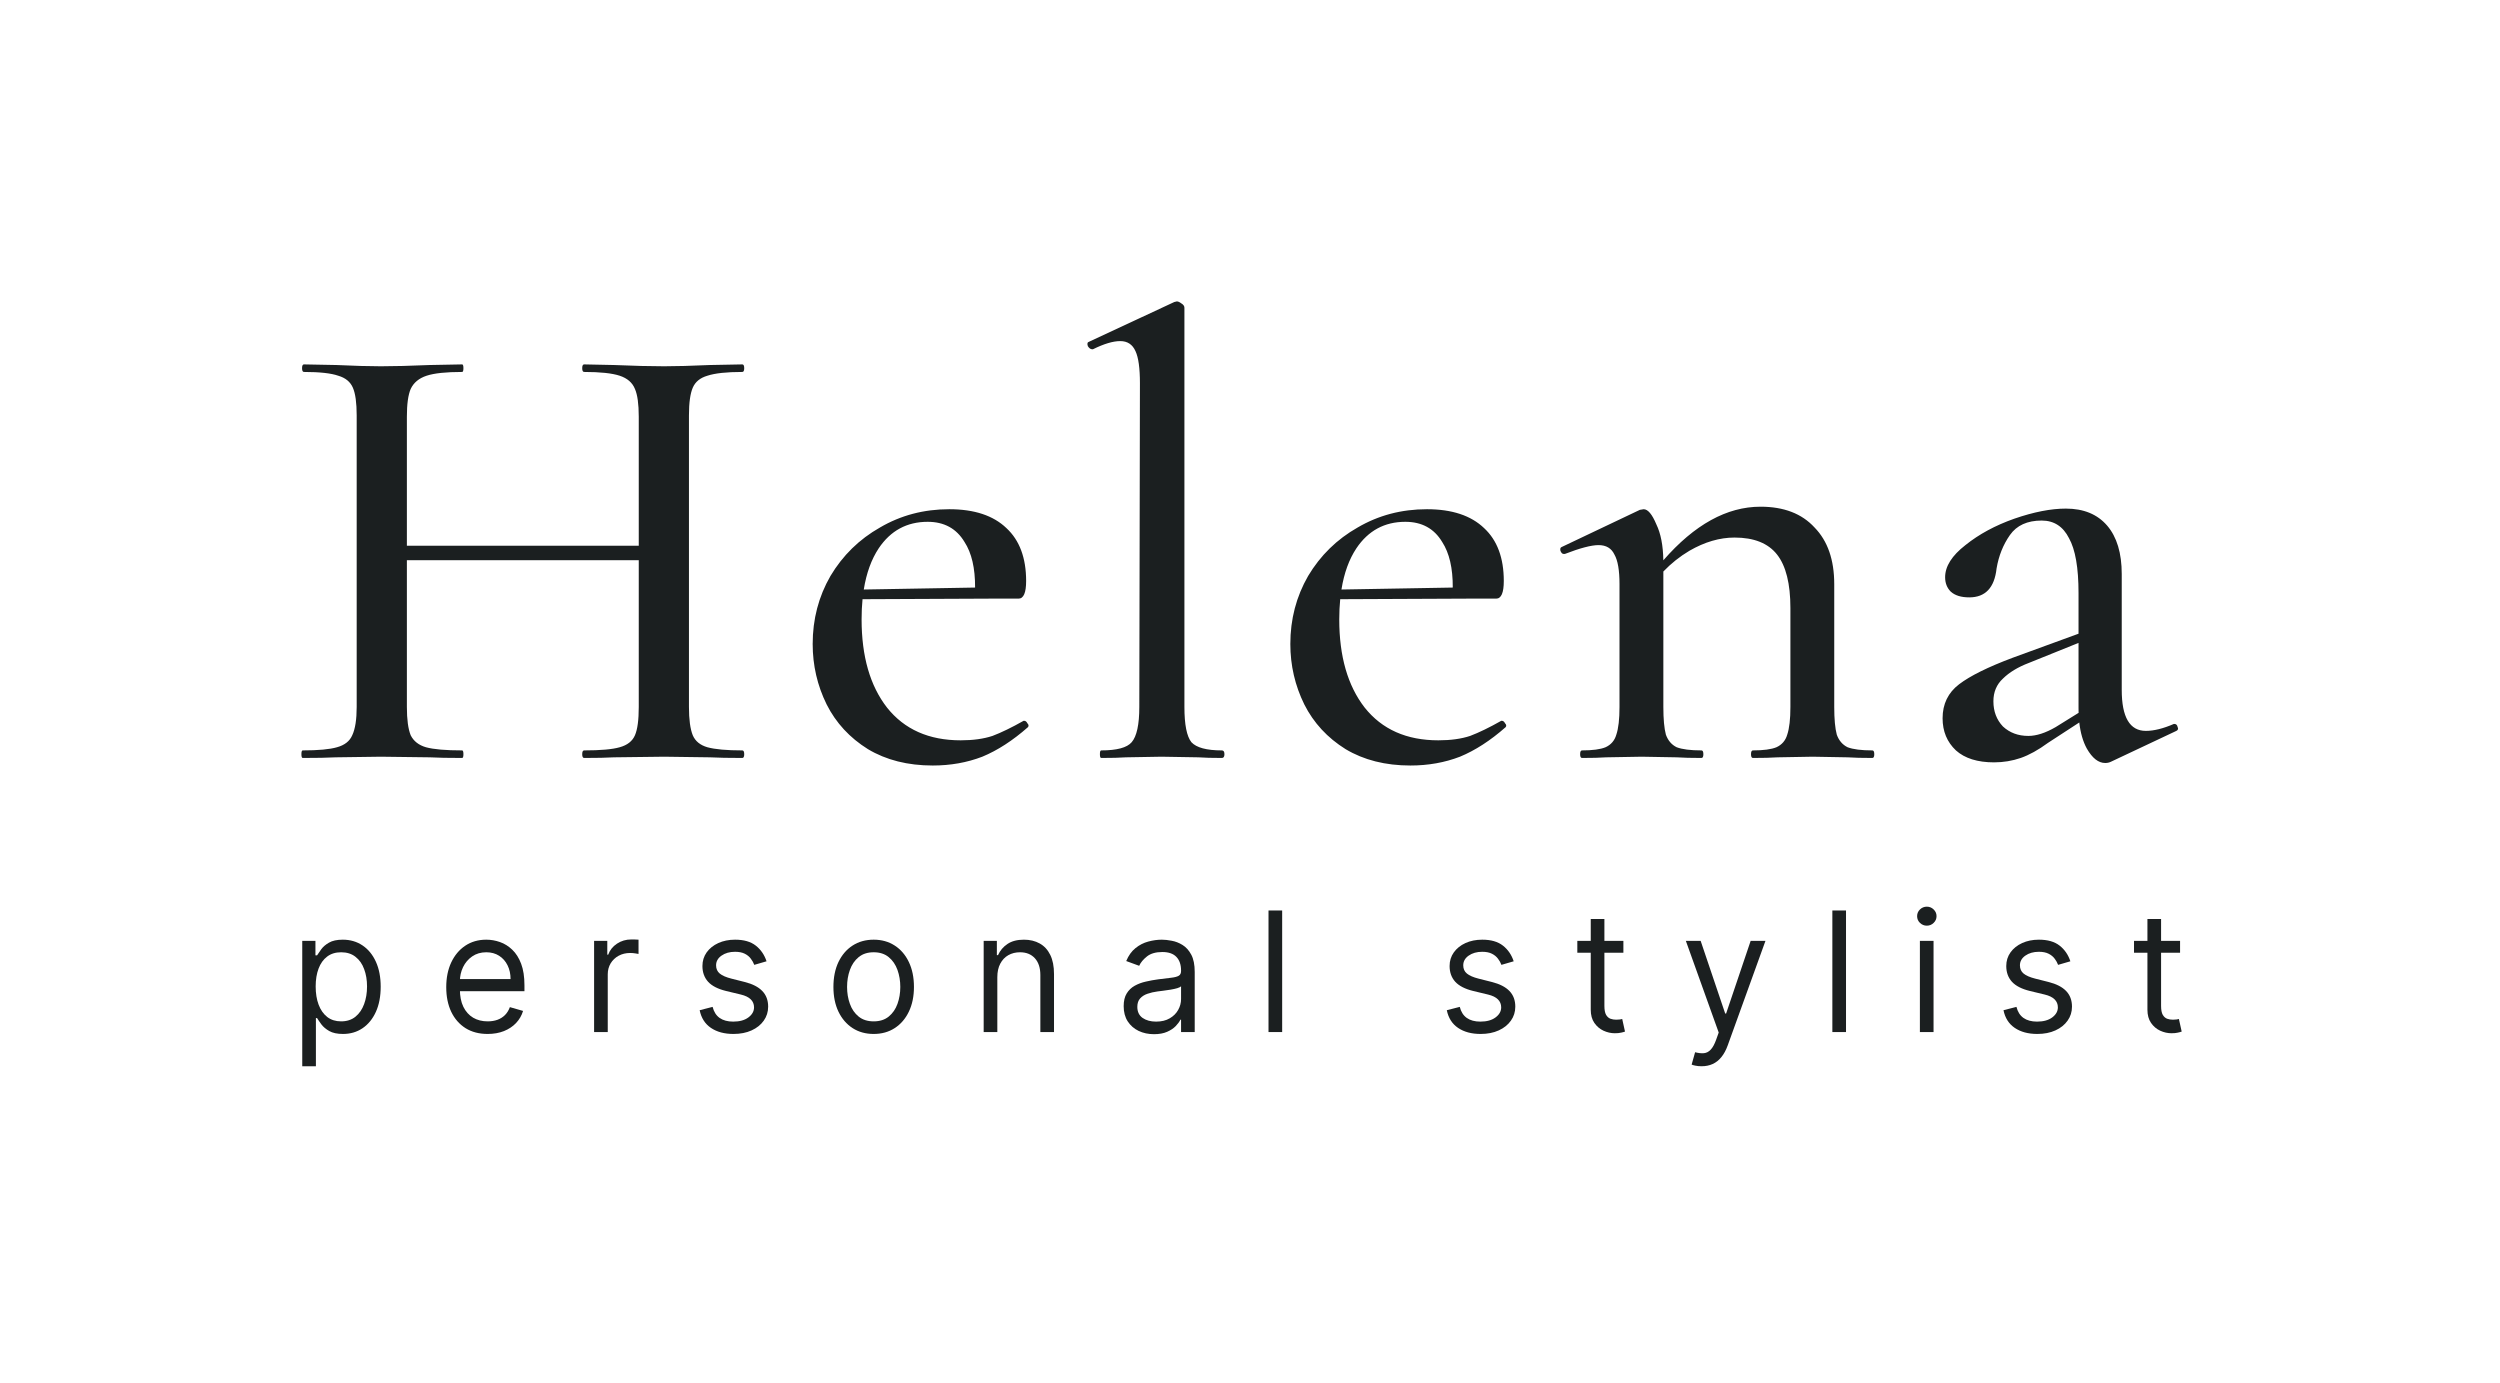 <?xml version="1.0" encoding="UTF-8"?> <svg xmlns="http://www.w3.org/2000/svg" width="141" height="78" viewBox="0 0 141 78" fill="none"><path d="M17.047 60.136V53.065H17.791V53.882H17.882C17.939 53.793 18.017 53.679 18.117 53.541C18.219 53.4 18.365 53.275 18.554 53.166C18.746 53.054 19.005 52.998 19.331 52.998C19.753 52.998 20.125 53.106 20.447 53.323C20.769 53.539 21.02 53.846 21.201 54.244C21.381 54.641 21.471 55.11 21.471 55.65C21.471 56.194 21.381 56.667 21.201 57.066C21.02 57.464 20.77 57.772 20.45 57.99C20.13 58.207 19.762 58.315 19.344 58.315C19.022 58.315 18.764 58.26 18.571 58.151C18.377 58.039 18.228 57.913 18.124 57.773C18.019 57.63 17.939 57.511 17.882 57.418H17.817V60.136H17.047ZM17.804 55.636C17.804 56.025 17.859 56.367 17.97 56.664C18.081 56.959 18.243 57.19 18.456 57.358C18.67 57.523 18.931 57.605 19.24 57.605C19.561 57.605 19.83 57.518 20.046 57.344C20.263 57.168 20.426 56.931 20.535 56.634C20.646 56.335 20.701 56.002 20.701 55.636C20.701 55.275 20.647 54.949 20.538 54.659C20.432 54.366 20.27 54.135 20.052 53.966C19.837 53.794 19.566 53.708 19.24 53.708C18.926 53.708 18.663 53.789 18.45 53.952C18.237 54.113 18.076 54.339 17.967 54.629C17.858 54.917 17.804 55.252 17.804 55.636Z" fill="#1B1F20"></path><path d="M27.504 58.315C27.021 58.315 26.605 58.206 26.254 57.987C25.906 57.766 25.638 57.458 25.448 57.063C25.261 56.666 25.168 56.203 25.168 55.677C25.168 55.15 25.261 54.686 25.448 54.284C25.638 53.88 25.901 53.565 26.238 53.34C26.577 53.112 26.973 52.998 27.426 52.998C27.687 52.998 27.945 53.043 28.199 53.132C28.453 53.221 28.685 53.366 28.894 53.567C29.103 53.766 29.269 54.029 29.393 54.358C29.517 54.686 29.579 55.09 29.579 55.569V55.904H25.716V55.221H28.796C28.796 54.931 28.739 54.672 28.626 54.444C28.515 54.217 28.357 54.037 28.15 53.905C27.945 53.774 27.704 53.708 27.426 53.708C27.119 53.708 26.854 53.786 26.63 53.942C26.408 54.096 26.237 54.297 26.117 54.545C25.998 54.793 25.938 55.058 25.938 55.342V55.797C25.938 56.186 26.003 56.515 26.134 56.785C26.266 57.053 26.45 57.257 26.685 57.398C26.92 57.536 27.193 57.605 27.504 57.605C27.706 57.605 27.889 57.576 28.052 57.518C28.218 57.458 28.36 57.369 28.48 57.25C28.599 57.13 28.692 56.98 28.757 56.802L29.501 57.016C29.423 57.275 29.291 57.502 29.106 57.699C28.921 57.893 28.693 58.045 28.421 58.154C28.149 58.261 27.843 58.315 27.504 58.315Z" fill="#1B1F20"></path><path d="M33.507 58.208V53.065H34.251V53.842H34.303C34.395 53.587 34.56 53.381 34.799 53.222C35.038 53.064 35.308 52.985 35.608 52.985C35.665 52.985 35.736 52.986 35.821 52.988C35.905 52.99 35.97 52.994 36.013 52.998V53.802C35.987 53.795 35.927 53.785 35.834 53.772C35.742 53.756 35.645 53.748 35.543 53.748C35.3 53.748 35.082 53.8 34.891 53.905C34.701 54.008 34.551 54.151 34.44 54.334C34.332 54.515 34.277 54.721 34.277 54.953V58.208H33.507Z" fill="#1B1F20"></path><path d="M43.233 54.217L42.541 54.418C42.497 54.299 42.433 54.184 42.348 54.073C42.266 53.959 42.153 53.865 42.009 53.792C41.865 53.718 41.681 53.681 41.457 53.681C41.151 53.681 40.895 53.754 40.691 53.899C40.488 54.042 40.387 54.224 40.387 54.444C40.387 54.641 40.457 54.796 40.596 54.91C40.735 55.024 40.953 55.119 41.249 55.194L41.993 55.382C42.441 55.494 42.775 55.664 42.994 55.894C43.214 56.122 43.324 56.416 43.324 56.775C43.324 57.069 43.241 57.333 43.076 57.565C42.913 57.797 42.684 57.98 42.391 58.114C42.097 58.248 41.755 58.315 41.366 58.315C40.855 58.315 40.432 58.201 40.097 57.974C39.762 57.746 39.55 57.413 39.461 56.976L40.191 56.788C40.261 57.065 40.393 57.273 40.586 57.411C40.782 57.549 41.038 57.619 41.353 57.619C41.712 57.619 41.997 57.541 42.208 57.384C42.421 57.226 42.528 57.036 42.528 56.815C42.528 56.636 42.467 56.487 42.345 56.366C42.223 56.244 42.036 56.152 41.784 56.092L40.948 55.891C40.489 55.779 40.152 55.606 39.937 55.372C39.724 55.135 39.617 54.84 39.617 54.485C39.617 54.194 39.697 53.938 39.855 53.715C40.016 53.491 40.235 53.316 40.511 53.189C40.79 53.062 41.105 52.998 41.457 52.998C41.953 52.998 42.343 53.11 42.626 53.333C42.91 53.556 43.113 53.851 43.233 54.217Z" fill="#1B1F20"></path><path d="M49.276 58.315C48.823 58.315 48.426 58.205 48.085 57.984C47.745 57.763 47.48 57.453 47.288 57.056C47.099 56.659 47.005 56.194 47.005 55.663C47.005 55.127 47.099 54.66 47.288 54.26C47.48 53.861 47.745 53.55 48.085 53.33C48.426 53.109 48.823 52.998 49.276 52.998C49.728 52.998 50.124 53.109 50.463 53.33C50.805 53.55 51.07 53.861 51.26 54.26C51.451 54.66 51.547 55.127 51.547 55.663C51.547 56.194 51.451 56.659 51.26 57.056C51.07 57.453 50.805 57.763 50.463 57.984C50.124 58.205 49.728 58.315 49.276 58.315ZM49.276 57.605C49.619 57.605 49.902 57.515 50.124 57.334C50.346 57.153 50.51 56.916 50.617 56.621C50.723 56.326 50.777 56.007 50.777 55.663C50.777 55.319 50.723 54.999 50.617 54.702C50.51 54.405 50.346 54.166 50.124 53.983C49.902 53.799 49.619 53.708 49.276 53.708C48.932 53.708 48.649 53.799 48.427 53.983C48.205 54.166 48.041 54.405 47.935 54.702C47.828 54.999 47.775 55.319 47.775 55.663C47.775 56.007 47.828 56.326 47.935 56.621C48.041 56.916 48.205 57.153 48.427 57.334C48.649 57.515 48.932 57.605 49.276 57.605Z" fill="#1B1F20"></path><path d="M56.249 55.114V58.208H55.479V53.065H56.223V53.869H56.288C56.405 53.608 56.584 53.398 56.823 53.239C57.062 53.078 57.371 52.998 57.75 52.998C58.089 52.998 58.386 53.069 58.64 53.212C58.895 53.353 59.093 53.567 59.234 53.855C59.376 54.141 59.446 54.502 59.446 54.94V58.208H58.676V54.994C58.676 54.59 58.574 54.275 58.37 54.049C58.165 53.822 57.885 53.708 57.528 53.708C57.282 53.708 57.062 53.763 56.869 53.872C56.677 53.981 56.526 54.141 56.415 54.351C56.304 54.561 56.249 54.815 56.249 55.114Z" fill="#1B1F20"></path><path d="M65.085 58.328C64.767 58.328 64.479 58.267 64.22 58.144C63.961 58.019 63.756 57.84 63.603 57.605C63.451 57.369 63.375 57.083 63.375 56.748C63.375 56.453 63.432 56.215 63.545 56.032C63.658 55.846 63.809 55.701 63.998 55.596C64.188 55.491 64.396 55.413 64.625 55.362C64.855 55.308 65.087 55.266 65.32 55.235C65.624 55.194 65.871 55.164 66.061 55.144C66.252 55.122 66.391 55.085 66.478 55.034C66.567 54.983 66.612 54.893 66.612 54.766V54.739C66.612 54.409 66.524 54.152 66.348 53.969C66.174 53.786 65.909 53.694 65.555 53.694C65.187 53.694 64.899 53.777 64.69 53.942C64.481 54.108 64.334 54.284 64.25 54.471L63.519 54.203C63.649 53.891 63.823 53.648 64.041 53.474C64.26 53.297 64.5 53.174 64.759 53.105C65.02 53.034 65.276 52.998 65.529 52.998C65.69 52.998 65.874 53.018 66.083 53.058C66.294 53.096 66.498 53.175 66.694 53.296C66.891 53.417 67.056 53.599 67.186 53.842C67.317 54.085 67.382 54.411 67.382 54.819V58.208H66.612V57.511H66.573C66.521 57.623 66.434 57.742 66.312 57.87C66.19 57.997 66.028 58.105 65.826 58.194C65.623 58.284 65.376 58.328 65.085 58.328ZM65.202 57.619C65.507 57.619 65.764 57.557 65.972 57.434C66.183 57.312 66.342 57.153 66.449 56.959C66.558 56.765 66.612 56.561 66.612 56.346V55.623C66.579 55.663 66.508 55.7 66.397 55.734C66.288 55.765 66.162 55.793 66.018 55.817C65.877 55.84 65.739 55.86 65.604 55.877C65.471 55.893 65.363 55.907 65.281 55.918C65.081 55.944 64.894 55.988 64.719 56.048C64.548 56.106 64.408 56.194 64.302 56.313C64.197 56.429 64.145 56.587 64.145 56.788C64.145 57.063 64.244 57.27 64.442 57.411C64.642 57.549 64.896 57.619 65.202 57.619Z" fill="#1B1F20"></path><path d="M72.314 51.351V58.208H71.544V51.351H72.314Z" fill="#1B1F20"></path><path d="M85.372 54.217L84.68 54.418C84.637 54.299 84.573 54.184 84.488 54.073C84.405 53.959 84.292 53.865 84.148 53.792C84.005 53.718 83.821 53.681 83.597 53.681C83.29 53.681 83.035 53.754 82.83 53.899C82.628 54.042 82.527 54.224 82.527 54.444C82.527 54.641 82.596 54.796 82.736 54.91C82.875 55.024 83.092 55.119 83.388 55.194L84.132 55.382C84.58 55.494 84.914 55.664 85.134 55.894C85.353 56.122 85.463 56.416 85.463 56.775C85.463 57.069 85.381 57.333 85.215 57.565C85.052 57.797 84.824 57.98 84.53 58.114C84.236 58.248 83.895 58.315 83.505 58.315C82.994 58.315 82.571 58.201 82.236 57.974C81.901 57.746 81.689 57.413 81.6 56.976L82.331 56.788C82.4 57.065 82.532 57.273 82.726 57.411C82.921 57.549 83.177 57.619 83.493 57.619C83.851 57.619 84.136 57.541 84.347 57.384C84.561 57.226 84.667 57.036 84.667 56.815C84.667 56.636 84.606 56.487 84.484 56.366C84.363 56.244 84.175 56.152 83.923 56.092L83.088 55.891C82.629 55.779 82.292 55.606 82.076 55.372C81.863 55.135 81.757 54.84 81.757 54.485C81.757 54.194 81.836 53.938 81.995 53.715C82.156 53.491 82.374 53.316 82.651 53.189C82.929 53.062 83.245 52.998 83.597 52.998C84.093 52.998 84.482 53.11 84.765 53.333C85.05 53.556 85.252 53.851 85.372 54.217Z" fill="#1B1F20"></path><path d="M91.559 53.065V53.735H88.961V53.065H91.559ZM89.718 51.833H90.488V56.735C90.488 56.958 90.52 57.125 90.583 57.237C90.648 57.346 90.731 57.42 90.831 57.458C90.933 57.494 91.041 57.511 91.154 57.511C91.239 57.511 91.308 57.507 91.363 57.498C91.417 57.487 91.461 57.478 91.493 57.471L91.65 58.181C91.598 58.201 91.525 58.221 91.431 58.241C91.338 58.264 91.219 58.275 91.076 58.275C90.858 58.275 90.645 58.227 90.436 58.131C90.23 58.035 90.058 57.889 89.921 57.692C89.786 57.496 89.718 57.248 89.718 56.949V51.833Z" fill="#1B1F20"></path><path d="M95.969 60.136C95.839 60.136 95.723 60.125 95.62 60.103C95.518 60.083 95.447 60.063 95.408 60.043L95.604 59.346C95.791 59.395 95.956 59.413 96.1 59.4C96.244 59.386 96.371 59.321 96.482 59.202C96.595 59.086 96.698 58.898 96.792 58.636L96.935 58.235L95.082 53.065H95.917L97.301 57.163H97.353L98.737 53.065H99.572L97.444 58.958C97.349 59.224 97.23 59.443 97.089 59.617C96.947 59.794 96.783 59.924 96.596 60.009C96.411 60.094 96.202 60.136 95.969 60.136Z" fill="#1B1F20"></path><path d="M104.115 51.351V58.208H103.345V51.351H104.115Z" fill="#1B1F20"></path><path d="M108.282 58.208V53.065H109.052V58.208H108.282ZM108.673 52.208C108.523 52.208 108.394 52.155 108.285 52.05C108.178 51.946 108.125 51.819 108.125 51.672C108.125 51.525 108.178 51.399 108.285 51.294C108.394 51.189 108.523 51.136 108.673 51.136C108.823 51.136 108.952 51.189 109.058 51.294C109.167 51.399 109.221 51.525 109.221 51.672C109.221 51.819 109.167 51.946 109.058 52.05C108.952 52.155 108.823 52.208 108.673 52.208Z" fill="#1B1F20"></path><path d="M116.769 54.217L116.077 54.418C116.034 54.299 115.969 54.184 115.885 54.073C115.802 53.959 115.689 53.865 115.545 53.792C115.402 53.718 115.218 53.681 114.994 53.681C114.687 53.681 114.431 53.754 114.227 53.899C114.025 54.042 113.924 54.224 113.924 54.444C113.924 54.641 113.993 54.796 114.132 54.91C114.272 55.024 114.489 55.119 114.785 55.194L115.529 55.382C115.977 55.494 116.311 55.664 116.531 55.894C116.75 56.122 116.86 56.416 116.86 56.775C116.86 57.069 116.778 57.333 116.612 57.565C116.449 57.797 116.221 57.98 115.927 58.114C115.633 58.248 115.292 58.315 114.902 58.315C114.391 58.315 113.968 58.201 113.633 57.974C113.298 57.746 113.086 57.413 112.997 56.976L113.728 56.788C113.797 57.065 113.929 57.273 114.123 57.411C114.318 57.549 114.574 57.619 114.889 57.619C115.248 57.619 115.533 57.541 115.744 57.384C115.957 57.226 116.064 57.036 116.064 56.815C116.064 56.636 116.003 56.487 115.881 56.366C115.759 56.244 115.572 56.152 115.32 56.092L114.485 55.891C114.026 55.779 113.689 55.606 113.473 55.372C113.26 55.135 113.153 54.84 113.153 54.485C113.153 54.194 113.233 53.938 113.392 53.715C113.553 53.491 113.771 53.316 114.048 53.189C114.326 53.062 114.641 52.998 114.994 52.998C115.49 52.998 115.879 53.11 116.162 53.333C116.447 53.556 116.649 53.851 116.769 54.217Z" fill="#1B1F20"></path><path d="M122.956 53.065V53.735H120.358V53.065H122.956ZM121.115 51.833H121.885V56.735C121.885 56.958 121.917 57.125 121.98 57.237C122.045 57.346 122.128 57.42 122.228 57.458C122.33 57.494 122.438 57.511 122.551 57.511C122.636 57.511 122.705 57.507 122.76 57.498C122.814 57.487 122.858 57.478 122.89 57.471L123.047 58.181C122.995 58.201 122.922 58.221 122.828 58.241C122.735 58.264 122.616 58.275 122.473 58.275C122.255 58.275 122.042 58.227 121.833 58.131C121.626 58.035 121.455 57.889 121.318 57.692C121.183 57.496 121.115 57.248 121.115 56.949V51.833Z" fill="#1B1F20"></path><path fill-rule="evenodd" clip-rule="evenodd" d="M62.035 42.536C62.035 42.678 62.059 42.749 62.107 42.749C62.704 42.749 63.17 42.737 63.504 42.713L65.511 42.678L67.589 42.713C67.923 42.737 68.365 42.749 68.915 42.749C69.01 42.749 69.058 42.678 69.058 42.536C69.058 42.394 69.01 42.323 68.915 42.323C68.055 42.323 67.481 42.169 67.195 41.861C66.932 41.529 66.801 40.867 66.801 39.872V17.355C66.801 17.26 66.741 17.178 66.621 17.107C66.526 17.035 66.442 17 66.371 17L66.227 17.035L61.426 19.273C61.33 19.297 61.306 19.38 61.354 19.522C61.426 19.64 61.51 19.699 61.605 19.699H61.641C62.262 19.391 62.776 19.238 63.182 19.238C63.588 19.238 63.874 19.427 64.042 19.806C64.209 20.161 64.292 20.765 64.292 21.617L64.257 39.872C64.257 40.867 64.113 41.529 63.827 41.861C63.564 42.169 62.991 42.323 62.107 42.323C62.059 42.323 62.035 42.394 62.035 42.536ZM36.026 23.499C36.026 22.789 35.955 22.268 35.811 21.937C35.668 21.581 35.381 21.333 34.951 21.191C34.521 21.049 33.852 20.978 32.945 20.978C32.873 20.978 32.837 20.907 32.837 20.765C32.837 20.623 32.873 20.552 32.945 20.552L34.629 20.587C35.728 20.634 36.671 20.658 37.459 20.658C38.128 20.658 38.988 20.634 40.039 20.587L41.867 20.552C41.938 20.552 41.974 20.623 41.974 20.765C41.974 20.907 41.938 20.978 41.867 20.978C40.983 20.978 40.326 21.049 39.896 21.191C39.49 21.309 39.215 21.534 39.072 21.866C38.929 22.197 38.857 22.718 38.857 23.428V39.872C38.857 40.582 38.929 41.115 39.072 41.47C39.215 41.802 39.49 42.027 39.896 42.145C40.326 42.263 40.983 42.323 41.867 42.323C41.938 42.323 41.974 42.394 41.974 42.536C41.974 42.678 41.938 42.749 41.867 42.749C41.102 42.749 40.493 42.737 40.039 42.713L37.459 42.678L34.629 42.713C34.223 42.737 33.661 42.749 32.945 42.749C32.873 42.749 32.837 42.678 32.837 42.536C32.837 42.394 32.873 42.323 32.945 42.323C33.876 42.323 34.545 42.263 34.951 42.145C35.381 42.027 35.668 41.802 35.811 41.47C35.955 41.139 36.026 40.606 36.026 39.872V31.597H22.948V39.872C22.948 40.582 23.02 41.115 23.163 41.47C23.33 41.802 23.617 42.027 24.023 42.145C24.453 42.263 25.134 42.323 26.065 42.323C26.113 42.323 26.137 42.394 26.137 42.536C26.137 42.678 26.113 42.749 26.065 42.749C25.277 42.749 24.668 42.737 24.238 42.713L21.479 42.678L18.935 42.713C18.481 42.737 17.86 42.749 17.072 42.749C17.024 42.749 17 42.678 17 42.536C17 42.394 17.024 42.323 17.072 42.323C17.956 42.323 18.601 42.263 19.006 42.145C19.436 42.027 19.723 41.802 19.866 41.47C20.034 41.115 20.117 40.582 20.117 39.872V23.428C20.117 22.718 20.046 22.197 19.902 21.866C19.759 21.534 19.484 21.309 19.078 21.191C18.672 21.049 18.027 20.978 17.143 20.978C17.072 20.978 17.036 20.907 17.036 20.765C17.036 20.623 17.072 20.552 17.143 20.552L18.971 20.587C19.974 20.634 20.81 20.658 21.479 20.658C22.219 20.658 23.139 20.634 24.238 20.587L26.065 20.552C26.113 20.552 26.137 20.623 26.137 20.765C26.137 20.907 26.113 20.978 26.065 20.978C25.157 20.978 24.489 21.049 24.059 21.191C23.629 21.333 23.33 21.581 23.163 21.937C23.02 22.268 22.948 22.789 22.948 23.499V30.78H36.026V23.499ZM52.607 43.175C51.197 43.175 49.979 42.867 48.952 42.252C47.925 41.612 47.148 40.772 46.623 39.73C46.097 38.664 45.835 37.528 45.835 36.321C45.835 34.923 46.169 33.645 46.838 32.485C47.531 31.325 48.462 30.413 49.633 29.75C50.803 29.064 52.105 28.72 53.538 28.72C54.948 28.72 56.023 29.075 56.763 29.786C57.504 30.472 57.874 31.467 57.874 32.769C57.874 33.432 57.731 33.763 57.444 33.763H55.76L48.647 33.795C48.611 34.155 48.594 34.535 48.594 34.935C48.594 37.019 49.071 38.676 50.027 39.907C51.006 41.139 52.392 41.754 54.183 41.754C54.876 41.754 55.473 41.672 55.975 41.506C56.477 41.316 57.062 41.032 57.731 40.653H57.766C57.838 40.653 57.898 40.701 57.946 40.795C58.017 40.867 58.029 40.938 57.981 41.008C57.121 41.766 56.261 42.323 55.402 42.678C54.542 43.009 53.61 43.175 52.607 43.175ZM48.717 33.249L54.995 33.138C55.001 32.044 54.802 31.187 54.398 30.567C53.944 29.809 53.252 29.43 52.32 29.43C51.15 29.43 50.23 29.928 49.561 30.922C49.147 31.546 48.865 32.322 48.717 33.249ZM79.547 43.175C78.138 43.175 76.92 42.867 75.892 42.252C74.865 41.612 74.089 40.772 73.563 39.73C73.038 38.664 72.775 37.528 72.775 36.321C72.775 34.923 73.11 33.645 73.778 32.485C74.471 31.325 75.403 30.413 76.573 29.75C77.744 29.064 79.046 28.72 80.479 28.72C81.888 28.72 82.963 29.075 83.704 29.786C84.444 30.472 84.814 31.467 84.814 32.769C84.814 33.432 84.671 33.763 84.384 33.763H82.7L75.588 33.795C75.552 34.155 75.534 34.535 75.534 34.935C75.534 37.019 76.012 38.676 76.967 39.907C77.947 41.139 79.332 41.754 81.124 41.754C81.817 41.754 82.414 41.672 82.915 41.506C83.417 41.316 84.002 41.032 84.671 40.653H84.707C84.778 40.653 84.838 40.701 84.886 40.795C84.958 40.867 84.97 40.938 84.922 41.008C84.062 41.766 83.202 42.323 82.342 42.678C81.482 43.009 80.55 43.175 79.547 43.175ZM75.658 33.249L81.936 33.138C81.942 32.044 81.742 31.187 81.339 30.567C80.885 29.809 80.192 29.43 79.26 29.43C78.09 29.43 77.17 29.928 76.502 30.922C76.087 31.546 75.806 32.322 75.658 33.249ZM98.757 42.536C98.757 42.678 98.793 42.749 98.865 42.749C99.438 42.749 99.904 42.737 100.262 42.713L102.233 42.678L104.204 42.713C104.562 42.737 105.028 42.749 105.601 42.749C105.673 42.749 105.709 42.678 105.709 42.536C105.709 42.394 105.673 42.323 105.601 42.323C104.98 42.323 104.514 42.263 104.204 42.145C103.917 42.003 103.714 41.766 103.595 41.435C103.499 41.08 103.451 40.559 103.451 39.872V32.947C103.451 31.573 103.081 30.508 102.34 29.75C101.624 28.969 100.609 28.578 99.295 28.578C97.396 28.578 95.568 29.586 93.812 31.602C93.799 30.765 93.668 30.089 93.418 29.573C93.18 29.004 92.941 28.72 92.702 28.72L92.487 28.756L88.08 30.851C88.008 30.875 87.984 30.946 88.008 31.064C88.056 31.183 88.116 31.242 88.187 31.242H88.259C89.119 30.91 89.752 30.744 90.158 30.744C90.588 30.744 90.886 30.922 91.054 31.277C91.245 31.609 91.34 32.165 91.34 32.947V39.872C91.34 40.559 91.281 41.08 91.161 41.435C91.066 41.766 90.863 42.003 90.552 42.145C90.265 42.263 89.823 42.323 89.226 42.323C89.155 42.323 89.119 42.394 89.119 42.536C89.119 42.678 89.155 42.749 89.226 42.749C89.8 42.749 90.254 42.737 90.588 42.713L92.594 42.678L94.565 42.713C94.924 42.737 95.389 42.749 95.963 42.749C96.034 42.749 96.07 42.678 96.07 42.536C96.07 42.394 96.034 42.323 95.963 42.323C95.341 42.323 94.876 42.263 94.565 42.145C94.278 42.003 94.076 41.766 93.956 41.435C93.861 41.08 93.813 40.559 93.813 39.872V32.233C94.253 31.775 94.742 31.385 95.282 31.064C96.142 30.567 96.99 30.318 97.826 30.318C98.925 30.318 99.725 30.638 100.226 31.277C100.728 31.916 100.979 32.923 100.979 34.296V39.872C100.979 40.559 100.919 41.08 100.8 41.435C100.704 41.766 100.501 42.003 100.191 42.145C99.904 42.263 99.462 42.323 98.865 42.323C98.793 42.323 98.757 42.394 98.757 42.536ZM119.057 42.962C118.961 43.009 118.854 43.033 118.734 43.033C118.352 43.033 118.006 42.761 117.695 42.216C117.478 41.819 117.337 41.33 117.272 40.748L115.509 41.896C114.96 42.299 114.446 42.583 113.969 42.749C113.491 42.914 112.989 42.997 112.464 42.997C111.532 42.997 110.816 42.773 110.314 42.323C109.812 41.849 109.562 41.245 109.562 40.511C109.562 39.706 109.872 39.067 110.493 38.593C111.114 38.12 112.117 37.623 113.503 37.102L117.229 35.741V33.444C117.229 32.023 117.05 30.993 116.692 30.354C116.357 29.691 115.844 29.359 115.151 29.359C114.339 29.359 113.742 29.632 113.36 30.176C112.977 30.721 112.727 31.348 112.607 32.059C112.488 33.148 111.974 33.692 111.066 33.692C110.613 33.692 110.266 33.586 110.027 33.373C109.812 33.16 109.705 32.887 109.705 32.556C109.705 31.94 110.087 31.337 110.851 30.744C111.616 30.129 112.536 29.632 113.61 29.253C114.709 28.874 115.677 28.685 116.513 28.685C117.516 28.685 118.292 29.004 118.842 29.643C119.391 30.283 119.666 31.194 119.666 32.378V38.913C119.666 40.452 120.12 41.222 121.027 41.222C121.481 41.222 122.007 41.091 122.604 40.831H122.64C122.735 40.831 122.795 40.89 122.819 41.008C122.867 41.103 122.843 41.174 122.747 41.222L119.057 42.962ZM117.229 39.943C117.229 40.032 117.231 40.119 117.233 40.204L115.939 41.008C115.366 41.34 114.853 41.506 114.399 41.506C113.825 41.506 113.348 41.328 112.965 40.973C112.607 40.594 112.428 40.121 112.428 39.552C112.428 39.032 112.607 38.605 112.965 38.274C113.324 37.919 113.813 37.623 114.435 37.386L117.229 36.26V39.943Z" fill="#1B1F20"></path></svg> 